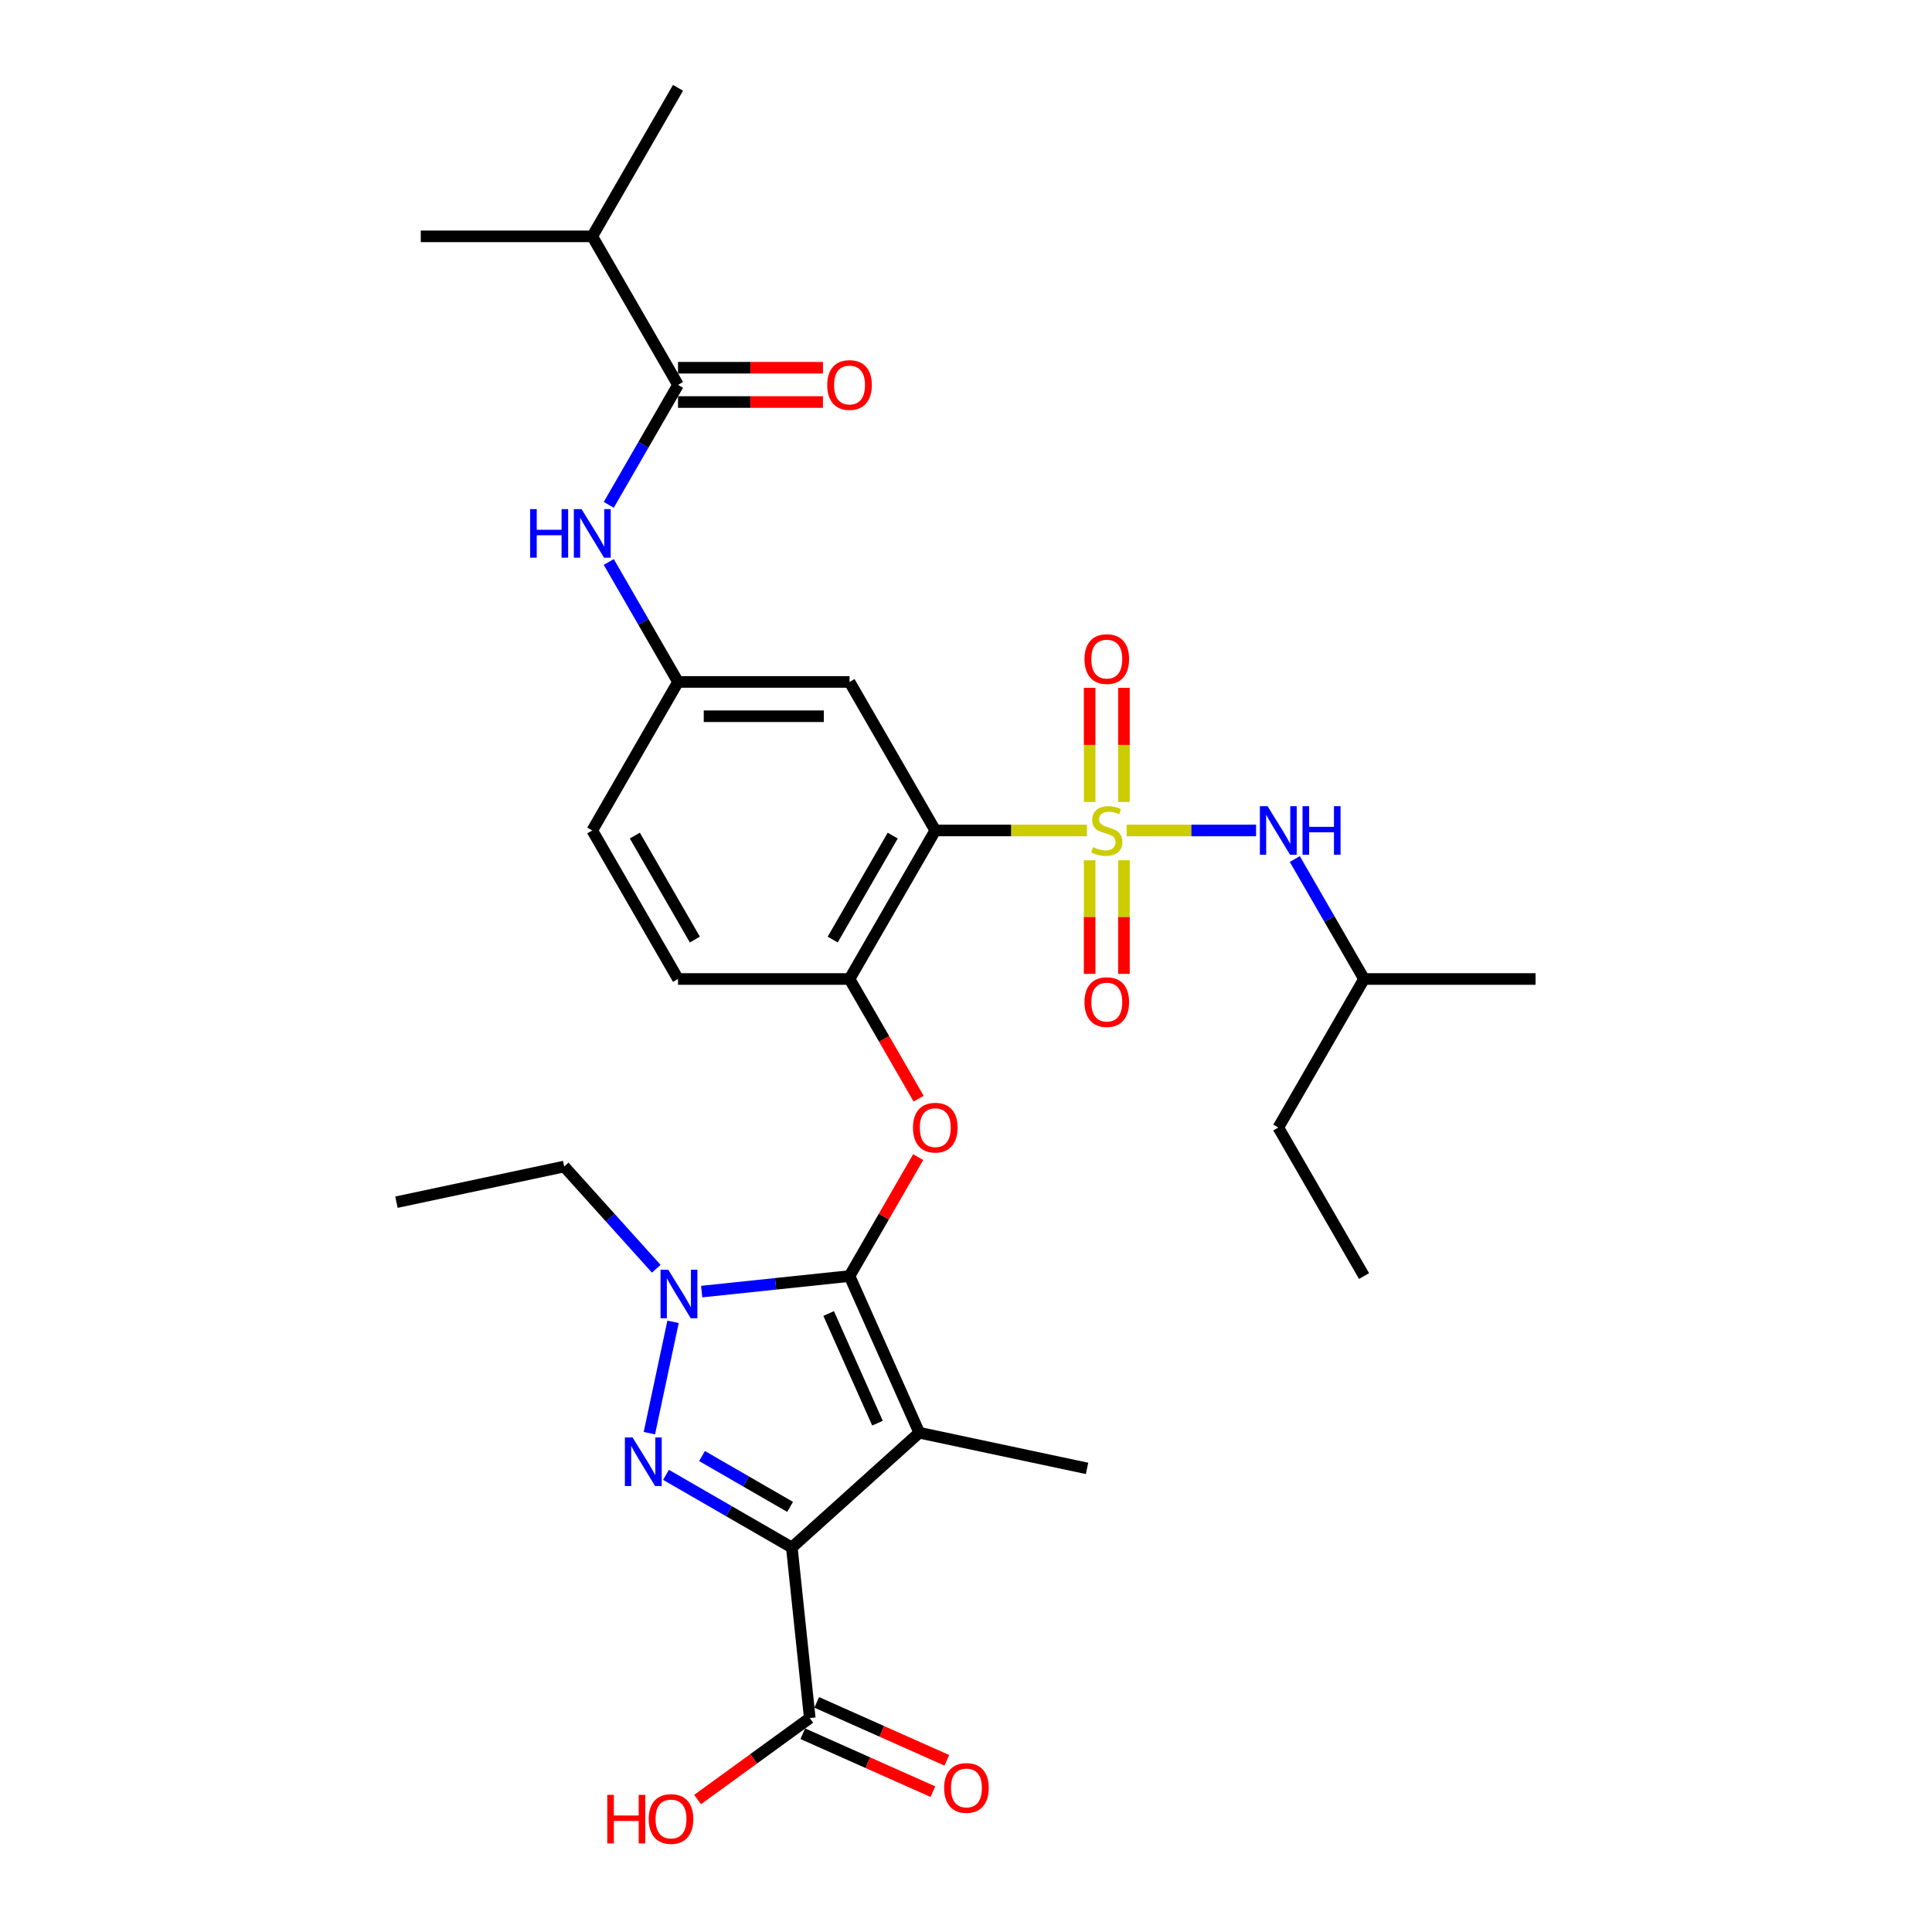 <?xml version='1.0' encoding='iso-8859-1'?>
<svg version='1.1' baseProfile='full'
              xmlns='http://www.w3.org/2000/svg'
                      xmlns:rdkit='http://www.rdkit.org/xml'
                      xmlns:xlink='http://www.w3.org/1999/xlink'
                  xml:space='preserve'
width='1000px' height='1000px' viewBox='0 0 1000 1000'>
<!-- END OF HEADER -->
<rect style='opacity:1.0;fill:#FFFFFF;stroke:none' width='1000' height='1000' x='0' y='0'> </rect>
<path class='bond-5' d='M 562.593,429.847 L 523.347,429.847' style='fill:none;fill-rule:evenodd;stroke:#CCCC00;stroke-width:6px;stroke-linecap:butt;stroke-linejoin:miter;stroke-opacity:1' />
<path class='bond-5' d='M 523.347,429.847 L 484.101,429.847' style='fill:none;fill-rule:evenodd;stroke:#000000;stroke-width:6px;stroke-linecap:butt;stroke-linejoin:miter;stroke-opacity:1' />
<path class='bond-9' d='M 583.152,429.847 L 616.65,429.847' style='fill:none;fill-rule:evenodd;stroke:#CCCC00;stroke-width:6px;stroke-linecap:butt;stroke-linejoin:miter;stroke-opacity:1' />
<path class='bond-9' d='M 616.65,429.847 L 650.148,429.847' style='fill:none;fill-rule:evenodd;stroke:#0000FF;stroke-width:6px;stroke-linecap:butt;stroke-linejoin:miter;stroke-opacity:1' />
<path class='bond-13' d='M 581.75,415.093 L 581.75,385.561' style='fill:none;fill-rule:evenodd;stroke:#CCCC00;stroke-width:6px;stroke-linecap:butt;stroke-linejoin:miter;stroke-opacity:1' />
<path class='bond-13' d='M 581.75,385.561 L 581.75,356.028' style='fill:none;fill-rule:evenodd;stroke:#FF0000;stroke-width:6px;stroke-linecap:butt;stroke-linejoin:miter;stroke-opacity:1' />
<path class='bond-13' d='M 563.995,415.093 L 563.995,385.561' style='fill:none;fill-rule:evenodd;stroke:#CCCC00;stroke-width:6px;stroke-linecap:butt;stroke-linejoin:miter;stroke-opacity:1' />
<path class='bond-13' d='M 563.995,385.561 L 563.995,356.028' style='fill:none;fill-rule:evenodd;stroke:#FF0000;stroke-width:6px;stroke-linecap:butt;stroke-linejoin:miter;stroke-opacity:1' />
<path class='bond-14' d='M 563.995,445.275 L 563.995,474.674' style='fill:none;fill-rule:evenodd;stroke:#CCCC00;stroke-width:6px;stroke-linecap:butt;stroke-linejoin:miter;stroke-opacity:1' />
<path class='bond-14' d='M 563.995,474.674 L 563.995,504.073' style='fill:none;fill-rule:evenodd;stroke:#FF0000;stroke-width:6px;stroke-linecap:butt;stroke-linejoin:miter;stroke-opacity:1' />
<path class='bond-14' d='M 581.75,445.275 L 581.75,474.674' style='fill:none;fill-rule:evenodd;stroke:#CCCC00;stroke-width:6px;stroke-linecap:butt;stroke-linejoin:miter;stroke-opacity:1' />
<path class='bond-14' d='M 581.75,474.674 L 581.75,504.073' style='fill:none;fill-rule:evenodd;stroke:#FF0000;stroke-width:6px;stroke-linecap:butt;stroke-linejoin:miter;stroke-opacity:1' />
<path class='bond-0' d='M 409.852,800.979 L 475.822,741.579' style='fill:none;fill-rule:evenodd;stroke:#000000;stroke-width:6px;stroke-linecap:butt;stroke-linejoin:miter;stroke-opacity:1' />
<path class='bond-8' d='M 409.852,800.979 L 419.131,889.264' style='fill:none;fill-rule:evenodd;stroke:#000000;stroke-width:6px;stroke-linecap:butt;stroke-linejoin:miter;stroke-opacity:1' />
<path class='bond-32' d='M 409.852,800.979 L 377.289,782.179' style='fill:none;fill-rule:evenodd;stroke:#000000;stroke-width:6px;stroke-linecap:butt;stroke-linejoin:miter;stroke-opacity:1' />
<path class='bond-32' d='M 377.289,782.179 L 344.727,763.379' style='fill:none;fill-rule:evenodd;stroke:#0000FF;stroke-width:6px;stroke-linecap:butt;stroke-linejoin:miter;stroke-opacity:1' />
<path class='bond-32' d='M 408.96,779.963 L 386.166,766.803' style='fill:none;fill-rule:evenodd;stroke:#000000;stroke-width:6px;stroke-linecap:butt;stroke-linejoin:miter;stroke-opacity:1' />
<path class='bond-32' d='M 386.166,766.803 L 363.373,753.643' style='fill:none;fill-rule:evenodd;stroke:#0000FF;stroke-width:6px;stroke-linecap:butt;stroke-linejoin:miter;stroke-opacity:1' />
<path class='bond-1' d='M 439.715,660.482 L 457.485,629.704' style='fill:none;fill-rule:evenodd;stroke:#000000;stroke-width:6px;stroke-linecap:butt;stroke-linejoin:miter;stroke-opacity:1' />
<path class='bond-1' d='M 457.485,629.704 L 475.255,598.926' style='fill:none;fill-rule:evenodd;stroke:#FF0000;stroke-width:6px;stroke-linecap:butt;stroke-linejoin:miter;stroke-opacity:1' />
<path class='bond-2' d='M 439.715,660.482 L 475.822,741.579' style='fill:none;fill-rule:evenodd;stroke:#000000;stroke-width:6px;stroke-linecap:butt;stroke-linejoin:miter;stroke-opacity:1' />
<path class='bond-2' d='M 428.912,679.868 L 454.187,736.636' style='fill:none;fill-rule:evenodd;stroke:#000000;stroke-width:6px;stroke-linecap:butt;stroke-linejoin:miter;stroke-opacity:1' />
<path class='bond-4' d='M 439.715,660.482 L 401.449,664.504' style='fill:none;fill-rule:evenodd;stroke:#000000;stroke-width:6px;stroke-linecap:butt;stroke-linejoin:miter;stroke-opacity:1' />
<path class='bond-4' d='M 401.449,664.504 L 363.183,668.526' style='fill:none;fill-rule:evenodd;stroke:#0000FF;stroke-width:6px;stroke-linecap:butt;stroke-linejoin:miter;stroke-opacity:1' />
<path class='bond-19' d='M 475.822,741.579 L 562.654,760.036' style='fill:none;fill-rule:evenodd;stroke:#000000;stroke-width:6px;stroke-linecap:butt;stroke-linejoin:miter;stroke-opacity:1' />
<path class='bond-3' d='M 336.117,741.804 L 348.367,684.173' style='fill:none;fill-rule:evenodd;stroke:#0000FF;stroke-width:6px;stroke-linecap:butt;stroke-linejoin:miter;stroke-opacity:1' />
<path class='bond-22' d='M 339.677,656.708 L 315.853,630.25' style='fill:none;fill-rule:evenodd;stroke:#0000FF;stroke-width:6px;stroke-linecap:butt;stroke-linejoin:miter;stroke-opacity:1' />
<path class='bond-22' d='M 315.853,630.25 L 292.03,603.791' style='fill:none;fill-rule:evenodd;stroke:#000000;stroke-width:6px;stroke-linecap:butt;stroke-linejoin:miter;stroke-opacity:1' />
<path class='bond-7' d='M 484.101,429.847 L 439.715,506.725' style='fill:none;fill-rule:evenodd;stroke:#000000;stroke-width:6px;stroke-linecap:butt;stroke-linejoin:miter;stroke-opacity:1' />
<path class='bond-7' d='M 462.067,432.501 L 430.997,486.316' style='fill:none;fill-rule:evenodd;stroke:#000000;stroke-width:6px;stroke-linecap:butt;stroke-linejoin:miter;stroke-opacity:1' />
<path class='bond-11' d='M 484.101,429.847 L 439.715,352.968' style='fill:none;fill-rule:evenodd;stroke:#000000;stroke-width:6px;stroke-linecap:butt;stroke-linejoin:miter;stroke-opacity:1' />
<path class='bond-6' d='M 475.48,568.672 L 457.598,537.699' style='fill:none;fill-rule:evenodd;stroke:#FF0000;stroke-width:6px;stroke-linecap:butt;stroke-linejoin:miter;stroke-opacity:1' />
<path class='bond-6' d='M 457.598,537.699 L 439.715,506.725' style='fill:none;fill-rule:evenodd;stroke:#000000;stroke-width:6px;stroke-linecap:butt;stroke-linejoin:miter;stroke-opacity:1' />
<path class='bond-18' d='M 439.715,506.725 L 350.944,506.725' style='fill:none;fill-rule:evenodd;stroke:#000000;stroke-width:6px;stroke-linecap:butt;stroke-linejoin:miter;stroke-opacity:1' />
<path class='bond-17' d='M 415.52,897.374 L 449.189,912.364' style='fill:none;fill-rule:evenodd;stroke:#000000;stroke-width:6px;stroke-linecap:butt;stroke-linejoin:miter;stroke-opacity:1' />
<path class='bond-17' d='M 449.189,912.364 L 482.858,927.354' style='fill:none;fill-rule:evenodd;stroke:#FF0000;stroke-width:6px;stroke-linecap:butt;stroke-linejoin:miter;stroke-opacity:1' />
<path class='bond-17' d='M 422.742,881.154 L 456.41,896.145' style='fill:none;fill-rule:evenodd;stroke:#000000;stroke-width:6px;stroke-linecap:butt;stroke-linejoin:miter;stroke-opacity:1' />
<path class='bond-17' d='M 456.41,896.145 L 490.079,911.135' style='fill:none;fill-rule:evenodd;stroke:#FF0000;stroke-width:6px;stroke-linecap:butt;stroke-linejoin:miter;stroke-opacity:1' />
<path class='bond-21' d='M 419.131,889.264 L 390.102,910.355' style='fill:none;fill-rule:evenodd;stroke:#000000;stroke-width:6px;stroke-linecap:butt;stroke-linejoin:miter;stroke-opacity:1' />
<path class='bond-21' d='M 390.102,910.355 L 361.073,931.446' style='fill:none;fill-rule:evenodd;stroke:#FF0000;stroke-width:6px;stroke-linecap:butt;stroke-linejoin:miter;stroke-opacity:1' />
<path class='bond-24' d='M 670.183,444.636 L 688.106,475.681' style='fill:none;fill-rule:evenodd;stroke:#0000FF;stroke-width:6px;stroke-linecap:butt;stroke-linejoin:miter;stroke-opacity:1' />
<path class='bond-24' d='M 688.106,475.681 L 706.03,506.725' style='fill:none;fill-rule:evenodd;stroke:#000000;stroke-width:6px;stroke-linecap:butt;stroke-linejoin:miter;stroke-opacity:1' />
<path class='bond-10' d='M 350.944,199.211 L 333.02,230.256' style='fill:none;fill-rule:evenodd;stroke:#000000;stroke-width:6px;stroke-linecap:butt;stroke-linejoin:miter;stroke-opacity:1' />
<path class='bond-10' d='M 333.02,230.256 L 315.096,261.301' style='fill:none;fill-rule:evenodd;stroke:#0000FF;stroke-width:6px;stroke-linecap:butt;stroke-linejoin:miter;stroke-opacity:1' />
<path class='bond-16' d='M 350.944,208.089 L 388.45,208.089' style='fill:none;fill-rule:evenodd;stroke:#000000;stroke-width:6px;stroke-linecap:butt;stroke-linejoin:miter;stroke-opacity:1' />
<path class='bond-16' d='M 388.45,208.089 L 425.956,208.089' style='fill:none;fill-rule:evenodd;stroke:#FF0000;stroke-width:6px;stroke-linecap:butt;stroke-linejoin:miter;stroke-opacity:1' />
<path class='bond-16' d='M 350.944,190.334 L 388.45,190.334' style='fill:none;fill-rule:evenodd;stroke:#000000;stroke-width:6px;stroke-linecap:butt;stroke-linejoin:miter;stroke-opacity:1' />
<path class='bond-16' d='M 388.45,190.334 L 425.956,190.334' style='fill:none;fill-rule:evenodd;stroke:#FF0000;stroke-width:6px;stroke-linecap:butt;stroke-linejoin:miter;stroke-opacity:1' />
<path class='bond-20' d='M 350.944,199.211 L 306.558,122.333' style='fill:none;fill-rule:evenodd;stroke:#000000;stroke-width:6px;stroke-linecap:butt;stroke-linejoin:miter;stroke-opacity:1' />
<path class='bond-15' d='M 439.715,352.968 L 350.944,352.968' style='fill:none;fill-rule:evenodd;stroke:#000000;stroke-width:6px;stroke-linecap:butt;stroke-linejoin:miter;stroke-opacity:1' />
<path class='bond-15' d='M 426.399,370.723 L 364.259,370.723' style='fill:none;fill-rule:evenodd;stroke:#000000;stroke-width:6px;stroke-linecap:butt;stroke-linejoin:miter;stroke-opacity:1' />
<path class='bond-12' d='M 315.096,290.879 L 333.02,321.924' style='fill:none;fill-rule:evenodd;stroke:#0000FF;stroke-width:6px;stroke-linecap:butt;stroke-linejoin:miter;stroke-opacity:1' />
<path class='bond-12' d='M 333.02,321.924 L 350.944,352.968' style='fill:none;fill-rule:evenodd;stroke:#000000;stroke-width:6px;stroke-linecap:butt;stroke-linejoin:miter;stroke-opacity:1' />
<path class='bond-31' d='M 350.944,352.968 L 306.558,429.847' style='fill:none;fill-rule:evenodd;stroke:#000000;stroke-width:6px;stroke-linecap:butt;stroke-linejoin:miter;stroke-opacity:1' />
<path class='bond-23' d='M 350.944,506.725 L 306.558,429.847' style='fill:none;fill-rule:evenodd;stroke:#000000;stroke-width:6px;stroke-linecap:butt;stroke-linejoin:miter;stroke-opacity:1' />
<path class='bond-23' d='M 359.661,486.316 L 328.591,432.501' style='fill:none;fill-rule:evenodd;stroke:#000000;stroke-width:6px;stroke-linecap:butt;stroke-linejoin:miter;stroke-opacity:1' />
<path class='bond-25' d='M 306.558,122.333 L 350.944,45.455' style='fill:none;fill-rule:evenodd;stroke:#000000;stroke-width:6px;stroke-linecap:butt;stroke-linejoin:miter;stroke-opacity:1' />
<path class='bond-26' d='M 306.558,122.333 L 217.786,122.333' style='fill:none;fill-rule:evenodd;stroke:#000000;stroke-width:6px;stroke-linecap:butt;stroke-linejoin:miter;stroke-opacity:1' />
<path class='bond-28' d='M 292.03,603.791 L 205.198,622.248' style='fill:none;fill-rule:evenodd;stroke:#000000;stroke-width:6px;stroke-linecap:butt;stroke-linejoin:miter;stroke-opacity:1' />
<path class='bond-27' d='M 706.03,506.725 L 661.644,583.604' style='fill:none;fill-rule:evenodd;stroke:#000000;stroke-width:6px;stroke-linecap:butt;stroke-linejoin:miter;stroke-opacity:1' />
<path class='bond-29' d='M 706.03,506.725 L 794.802,506.725' style='fill:none;fill-rule:evenodd;stroke:#000000;stroke-width:6px;stroke-linecap:butt;stroke-linejoin:miter;stroke-opacity:1' />
<path class='bond-30' d='M 661.644,583.604 L 706.03,660.482' style='fill:none;fill-rule:evenodd;stroke:#000000;stroke-width:6px;stroke-linecap:butt;stroke-linejoin:miter;stroke-opacity:1' />
<path  class='atom-0' d='M 565.771 438.475
Q 566.055 438.582, 567.227 439.079
Q 568.399 439.576, 569.677 439.896
Q 570.991 440.18, 572.269 440.18
Q 574.648 440.18, 576.033 439.044
Q 577.418 437.872, 577.418 435.848
Q 577.418 434.463, 576.708 433.611
Q 576.033 432.759, 574.968 432.297
Q 573.902 431.835, 572.127 431.303
Q 569.89 430.628, 568.541 429.989
Q 567.227 429.35, 566.268 428
Q 565.345 426.651, 565.345 424.378
Q 565.345 421.218, 567.475 419.265
Q 569.641 417.312, 573.902 417.312
Q 576.814 417.312, 580.116 418.697
L 579.3 421.431
Q 576.281 420.188, 574.009 420.188
Q 571.559 420.188, 570.209 421.218
Q 568.86 422.212, 568.896 423.952
Q 568.896 425.302, 569.57 426.118
Q 570.28 426.935, 571.275 427.397
Q 572.304 427.858, 574.009 428.391
Q 576.281 429.101, 577.631 429.811
Q 578.98 430.521, 579.939 431.977
Q 580.933 433.398, 580.933 435.848
Q 580.933 439.328, 578.589 441.21
Q 576.281 443.056, 572.411 443.056
Q 570.174 443.056, 568.47 442.559
Q 566.801 442.097, 564.812 441.281
L 565.771 438.475
' fill='#CCCC00'/>
<path  class='atom-4' d='M 327.416 744.023
L 335.654 757.339
Q 336.471 758.653, 337.785 761.032
Q 339.099 763.411, 339.17 763.553
L 339.17 744.023
L 342.507 744.023
L 342.507 769.163
L 339.063 769.163
L 330.221 754.605
Q 329.192 752.9, 328.091 750.947
Q 327.026 748.994, 326.706 748.391
L 326.706 769.163
L 323.439 769.163
L 323.439 744.023
L 327.416 744.023
' fill='#0000FF'/>
<path  class='atom-5' d='M 345.873 657.191
L 354.111 670.507
Q 354.928 671.821, 356.241 674.2
Q 357.555 676.579, 357.626 676.721
L 357.626 657.191
L 360.964 657.191
L 360.964 682.331
L 357.52 682.331
L 348.678 667.773
Q 347.648 666.068, 346.547 664.115
Q 345.482 662.162, 345.163 661.559
L 345.163 682.331
L 341.896 682.331
L 341.896 657.191
L 345.873 657.191
' fill='#0000FF'/>
<path  class='atom-7' d='M 472.561 583.675
Q 472.561 577.638, 475.543 574.265
Q 478.526 570.892, 484.101 570.892
Q 489.676 570.892, 492.659 574.265
Q 495.641 577.638, 495.641 583.675
Q 495.641 589.782, 492.623 593.262
Q 489.605 596.706, 484.101 596.706
Q 478.562 596.706, 475.543 593.262
Q 472.561 589.818, 472.561 583.675
M 484.101 593.866
Q 487.936 593.866, 489.995 591.309
Q 492.09 588.717, 492.09 583.675
Q 492.09 578.739, 489.995 576.253
Q 487.936 573.732, 484.101 573.732
Q 480.266 573.732, 478.171 576.218
Q 476.112 578.704, 476.112 583.675
Q 476.112 588.752, 478.171 591.309
Q 480.266 593.866, 484.101 593.866
' fill='#FF0000'/>
<path  class='atom-10' d='M 656.087 417.277
L 664.325 430.592
Q 665.142 431.906, 666.456 434.285
Q 667.769 436.664, 667.84 436.807
L 667.84 417.277
L 671.178 417.277
L 671.178 442.417
L 667.734 442.417
L 658.892 427.858
Q 657.863 426.154, 656.762 424.201
Q 655.696 422.248, 655.377 421.644
L 655.377 442.417
L 652.11 442.417
L 652.11 417.277
L 656.087 417.277
' fill='#0000FF'/>
<path  class='atom-10' d='M 674.196 417.277
L 677.605 417.277
L 677.605 427.965
L 690.459 427.965
L 690.459 417.277
L 693.868 417.277
L 693.868 442.417
L 690.459 442.417
L 690.459 430.806
L 677.605 430.806
L 677.605 442.417
L 674.196 442.417
L 674.196 417.277
' fill='#0000FF'/>
<path  class='atom-13' d='M 274.405 263.52
L 277.814 263.52
L 277.814 274.208
L 290.668 274.208
L 290.668 263.52
L 294.077 263.52
L 294.077 288.66
L 290.668 288.66
L 290.668 277.049
L 277.814 277.049
L 277.814 288.66
L 274.405 288.66
L 274.405 263.52
' fill='#0000FF'/>
<path  class='atom-13' d='M 301.001 263.52
L 309.239 276.836
Q 310.055 278.149, 311.369 280.528
Q 312.683 282.908, 312.754 283.05
L 312.754 263.52
L 316.092 263.52
L 316.092 288.66
L 312.648 288.66
L 303.806 274.101
Q 302.776 272.397, 301.675 270.444
Q 300.61 268.491, 300.291 267.887
L 300.291 288.66
L 297.024 288.66
L 297.024 263.52
L 301.001 263.52
' fill='#0000FF'/>
<path  class='atom-14' d='M 561.332 341.146
Q 561.332 335.11, 564.315 331.736
Q 567.298 328.363, 572.873 328.363
Q 578.447 328.363, 581.43 331.736
Q 584.413 335.11, 584.413 341.146
Q 584.413 347.254, 581.395 350.734
Q 578.376 354.178, 572.873 354.178
Q 567.333 354.178, 564.315 350.734
Q 561.332 347.289, 561.332 341.146
M 572.873 351.337
Q 576.708 351.337, 578.767 348.781
Q 580.862 346.188, 580.862 341.146
Q 580.862 336.211, 578.767 333.725
Q 576.708 331.204, 572.873 331.204
Q 569.038 331.204, 566.943 333.689
Q 564.883 336.175, 564.883 341.146
Q 564.883 346.224, 566.943 348.781
Q 569.038 351.337, 572.873 351.337
' fill='#FF0000'/>
<path  class='atom-15' d='M 561.332 518.689
Q 561.332 512.653, 564.315 509.28
Q 567.298 505.906, 572.873 505.906
Q 578.447 505.906, 581.43 509.28
Q 584.413 512.653, 584.413 518.689
Q 584.413 524.797, 581.395 528.277
Q 578.376 531.721, 572.873 531.721
Q 567.333 531.721, 564.315 528.277
Q 561.332 524.832, 561.332 518.689
M 572.873 528.88
Q 576.708 528.88, 578.767 526.324
Q 580.862 523.732, 580.862 518.689
Q 580.862 513.754, 578.767 511.268
Q 576.708 508.747, 572.873 508.747
Q 569.038 508.747, 566.943 511.233
Q 564.883 513.718, 564.883 518.689
Q 564.883 523.767, 566.943 526.324
Q 569.038 528.88, 572.873 528.88
' fill='#FF0000'/>
<path  class='atom-17' d='M 428.175 199.282
Q 428.175 193.246, 431.158 189.873
Q 434.14 186.499, 439.715 186.499
Q 445.29 186.499, 448.273 189.873
Q 451.256 193.246, 451.256 199.282
Q 451.256 205.39, 448.237 208.87
Q 445.219 212.314, 439.715 212.314
Q 434.176 212.314, 431.158 208.87
Q 428.175 205.425, 428.175 199.282
M 439.715 209.473
Q 443.55 209.473, 445.61 206.917
Q 447.705 204.325, 447.705 199.282
Q 447.705 194.347, 445.61 191.861
Q 443.55 189.34, 439.715 189.34
Q 435.88 189.34, 433.785 191.826
Q 431.726 194.311, 431.726 199.282
Q 431.726 204.36, 433.785 206.917
Q 435.88 209.473, 439.715 209.473
' fill='#FF0000'/>
<path  class='atom-18' d='M 488.687 925.442
Q 488.687 919.405, 491.67 916.032
Q 494.653 912.659, 500.228 912.659
Q 505.803 912.659, 508.785 916.032
Q 511.768 919.405, 511.768 925.442
Q 511.768 931.549, 508.75 935.029
Q 505.732 938.473, 500.228 938.473
Q 494.688 938.473, 491.67 935.029
Q 488.687 931.585, 488.687 925.442
M 500.228 935.633
Q 504.063 935.633, 506.122 933.076
Q 508.217 930.484, 508.217 925.442
Q 508.217 920.506, 506.122 918.021
Q 504.063 915.499, 500.228 915.499
Q 496.393 915.499, 494.298 917.985
Q 492.238 920.471, 492.238 925.442
Q 492.238 930.52, 494.298 933.076
Q 496.393 935.633, 500.228 935.633
' fill='#FF0000'/>
<path  class='atom-22' d='M 314.326 929.015
L 317.734 929.015
L 317.734 939.703
L 330.589 939.703
L 330.589 929.015
L 333.997 929.015
L 333.997 954.155
L 330.589 954.155
L 330.589 942.544
L 317.734 942.544
L 317.734 954.155
L 314.326 954.155
L 314.326 929.015
' fill='#FF0000'/>
<path  class='atom-22' d='M 335.773 941.514
Q 335.773 935.477, 338.756 932.104
Q 341.738 928.731, 347.313 928.731
Q 352.888 928.731, 355.871 932.104
Q 358.853 935.477, 358.853 941.514
Q 358.853 947.621, 355.835 951.101
Q 352.817 954.545, 347.313 954.545
Q 341.774 954.545, 338.756 951.101
Q 335.773 947.657, 335.773 941.514
M 347.313 951.705
Q 351.148 951.705, 353.208 949.148
Q 355.303 946.556, 355.303 941.514
Q 355.303 936.578, 353.208 934.092
Q 351.148 931.571, 347.313 931.571
Q 343.478 931.571, 341.383 934.057
Q 339.324 936.543, 339.324 941.514
Q 339.324 946.592, 341.383 949.148
Q 343.478 951.705, 347.313 951.705
' fill='#FF0000'/>
</svg>
